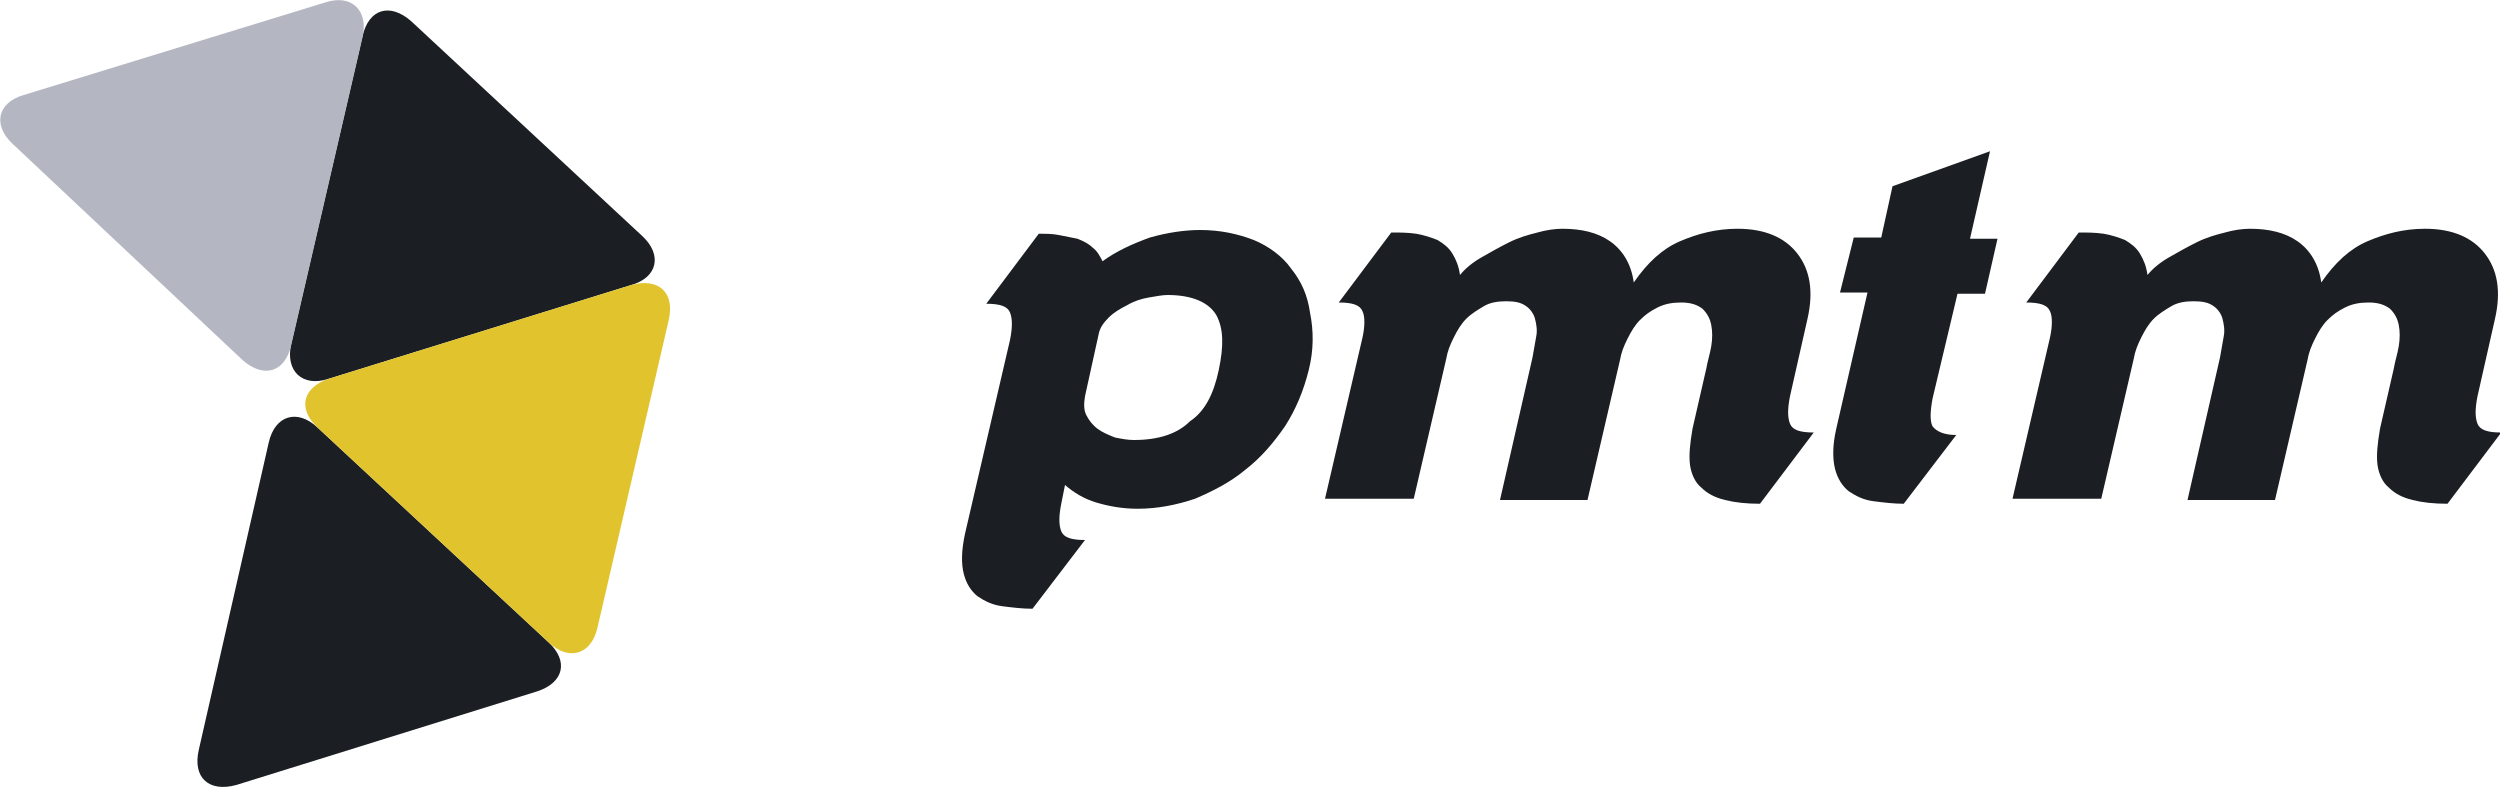 <?xml version="1.0" encoding="utf-8"?>
<!-- Generator: Adobe Illustrator 28.0.0, SVG Export Plug-In . SVG Version: 6.00 Build 0)  -->
<svg version="1.1" id="Layer_1" xmlns="http://www.w3.org/2000/svg" xmlns:xlink="http://www.w3.org/1999/xlink" x="0px" y="0px"
	 viewBox="0 0 200 63" style="enable-background:new 0 0 200 63;" xml:space="preserve">
<g>
	<g>
		<g>
			<path style="fill:#1B1E22;" d="M26.3,30.3c-2.1,0.7-3.5-0.6-3-2.8L29,2.9c0.5-2.2,2.2-2.7,3.9-1.2l18.5,17.2
				c1.6,1.5,1.2,3.3-0.9,3.9L26.3,30.3z"/>
		</g>
		<g>
			<path style="fill:#B4B7C2;" d="M26,0.2c2.1-0.7,3.5,0.6,3,2.8l-5.7,24.6c-0.5,2.2-2.2,2.7-3.9,1.2L1,11.5
				C-0.6,10-0.2,8.2,1.9,7.6L26,0.2z"/>
		</g>
		<g>
			<path style="fill:#1B1E22;" d="M43,55.3c2.1-0.7,2.5-2.4,0.9-3.9L25.4,34.2c-1.6-1.5-3.4-1-3.9,1.2L15.9,60
				c-0.5,2.2,0.8,3.4,3,2.8L43,55.3z"/>
		</g>
		<g>
			<path style="fill:#E1C42D;" d="M26.3,30.3c-2.1,0.7-2.5,2.4-0.9,3.9l18.5,17.2c1.6,1.5,3.4,1,3.9-1.2l5.7-24.6
				c0.5-2.2-0.8-3.4-3-2.8L26.3,30.3z"/>
		</g>
	</g>
	<g>
		<g>
			<path style="fill:#1B1E22;" d="M104.7,29.6c-0.4,1.6-1,3.1-1.9,4.5c-0.9,1.3-1.9,2.5-3.2,3.5c-1.2,1-2.6,1.7-4,2.3
				c-1.5,0.5-3,0.8-4.6,0.8c-1.2,0-2.3-0.2-3.3-0.5s-1.8-0.8-2.5-1.4l-0.3,1.5c-0.2,1-0.2,1.7,0,2.2s0.8,0.7,1.9,0.7l-4.2,5.5
				c-0.8,0-1.6-0.1-2.4-0.2c-0.8-0.1-1.4-0.4-2-0.8c-0.5-0.4-0.9-1-1.1-1.8s-0.2-1.8,0.1-3.2l3.6-15.5c0.2-1,0.2-1.7,0-2.2
				s-0.8-0.7-1.9-0.7l4.2-5.6c0.6,0,1.1,0,1.6,0.1s1,0.2,1.5,0.3c0.5,0.2,0.9,0.4,1.2,0.7c0.4,0.3,0.6,0.7,0.8,1.1
				c1.1-0.8,2.4-1.4,3.8-1.9c1.4-0.4,2.8-0.6,4-0.6c1.6,0,3,0.3,4.3,0.8c1.2,0.5,2.3,1.3,3,2.3c0.8,1,1.3,2.1,1.5,3.5
				C105.1,26.5,105.1,28,104.7,29.6z M97.5,29.6c0.4-1.9,0.4-3.3-0.2-4.4c-0.6-1-1.9-1.6-3.9-1.6c-0.4,0-0.9,0.1-1.5,0.2
				s-1.2,0.3-1.7,0.6c-0.6,0.3-1.1,0.6-1.5,1s-0.7,0.8-0.8,1.3l-1.1,5c-0.1,0.6-0.1,1.1,0.1,1.5s0.5,0.8,0.9,1.1s0.9,0.5,1.4,0.7
				c0.5,0.1,1,0.2,1.5,0.2c2,0,3.5-0.5,4.5-1.5C96.4,32.9,97.1,31.5,97.5,29.6z"/>
			<path style="fill:#1B1E22;" d="M140.8,40.3c-1.1,0-2-0.1-2.8-0.3s-1.4-0.5-1.9-1c-0.5-0.4-0.8-1.1-0.9-1.8
				c-0.1-0.8,0-1.7,0.2-2.9l1.1-4.8c0.1-0.6,0.3-1.2,0.4-1.8c0.1-0.6,0.1-1.2,0-1.7s-0.3-0.9-0.7-1.3c-0.4-0.3-0.9-0.5-1.7-0.5
				c-0.7,0-1.3,0.1-1.9,0.4s-1,0.6-1.4,1s-0.7,0.9-1,1.5s-0.5,1.1-0.6,1.7L127,40h-7l2.6-11.4c0.1-0.6,0.2-1.1,0.3-1.7
				c0.1-0.5,0-1-0.1-1.4s-0.4-0.8-0.7-1c-0.4-0.3-0.9-0.4-1.6-0.4s-1.3,0.1-1.8,0.4s-1,0.6-1.4,1s-0.7,0.9-1,1.5s-0.5,1.1-0.6,1.7
				l-2.6,11.2H106l3-12.9c0.2-0.9,0.2-1.7,0-2.1c-0.2-0.5-0.8-0.7-1.9-0.7l4.2-5.6c0.7,0,1.3,0,2,0.1c0.6,0.1,1.2,0.3,1.7,0.5
				c0.5,0.3,0.9,0.6,1.2,1.1c0.3,0.5,0.5,1,0.6,1.7c0.4-0.5,1-1,1.7-1.4s1.4-0.8,2.2-1.2c0.8-0.4,1.5-0.6,2.3-0.8
				c0.7-0.2,1.4-0.3,2-0.3c1.5,0,2.8,0.3,3.8,1s1.7,1.8,1.9,3.3c1.1-1.6,2.3-2.7,3.7-3.3c1.4-0.6,2.9-1,4.6-1c2.2,0,3.8,0.7,4.8,2
				s1.3,3,0.8,5.2l-1.4,6.2c-0.2,1-0.2,1.7,0,2.2s0.8,0.7,1.9,0.7L140.8,40.3z"/>
			<path style="fill:#1B1E22;" d="M152.3,40.3c-0.8,0-1.6-0.1-2.4-0.2c-0.8-0.1-1.4-0.4-2-0.8c-0.5-0.4-0.9-1-1.1-1.8
				c-0.2-0.8-0.2-1.9,0.1-3.2l2.5-10.9h-2.2l1.1-4.4h2.2l0.9-4.1l7.8-2.8l-1.6,7h2.2l-1,4.4h-2.2l-2,8.4c-0.2,1.1-0.2,1.8,0,2.2
				c0.3,0.4,0.9,0.7,1.9,0.7L152.3,40.3z"/>
			<path style="fill:#1B1E22;" d="M195.8,40.3c-1.1,0-2-0.1-2.8-0.3s-1.4-0.5-1.9-1c-0.5-0.4-0.8-1.1-0.9-1.8
				c-0.1-0.8,0-1.7,0.2-2.9l1.1-4.8c0.1-0.6,0.3-1.2,0.4-1.8c0.1-0.6,0.1-1.2,0-1.7s-0.3-0.9-0.7-1.3c-0.4-0.3-0.9-0.5-1.7-0.5
				c-0.7,0-1.3,0.1-1.9,0.4s-1,0.6-1.4,1s-0.7,0.9-1,1.5s-0.5,1.1-0.6,1.7L182,40h-7l2.6-11.4c0.1-0.6,0.2-1.1,0.3-1.7
				c0.1-0.5,0-1-0.1-1.4s-0.4-0.8-0.7-1c-0.4-0.3-0.9-0.4-1.6-0.4c-0.7,0-1.3,0.1-1.8,0.4s-1,0.6-1.4,1s-0.7,0.9-1,1.5
				s-0.5,1.1-0.6,1.7l-2.6,11.2H161l3-12.9c0.2-0.9,0.2-1.7,0-2.1c-0.2-0.5-0.8-0.7-1.9-0.7l4.2-5.6c0.7,0,1.3,0,2,0.1
				c0.6,0.1,1.2,0.3,1.7,0.5c0.5,0.3,0.9,0.6,1.2,1.1s0.5,1,0.6,1.7c0.4-0.5,1-1,1.7-1.4s1.4-0.8,2.2-1.2c0.8-0.4,1.5-0.6,2.3-0.8
				c0.7-0.2,1.4-0.3,2-0.3c1.5,0,2.8,0.3,3.8,1s1.7,1.8,1.9,3.3c1.1-1.6,2.3-2.7,3.7-3.3c1.4-0.6,2.9-1,4.6-1c2.2,0,3.8,0.7,4.8,2
				s1.3,3,0.8,5.2l-1.4,6.2c-0.2,1-0.2,1.7,0,2.2s0.8,0.7,1.9,0.7L195.8,40.3z"/>
		</g>
	</g>
</g>
</svg>
